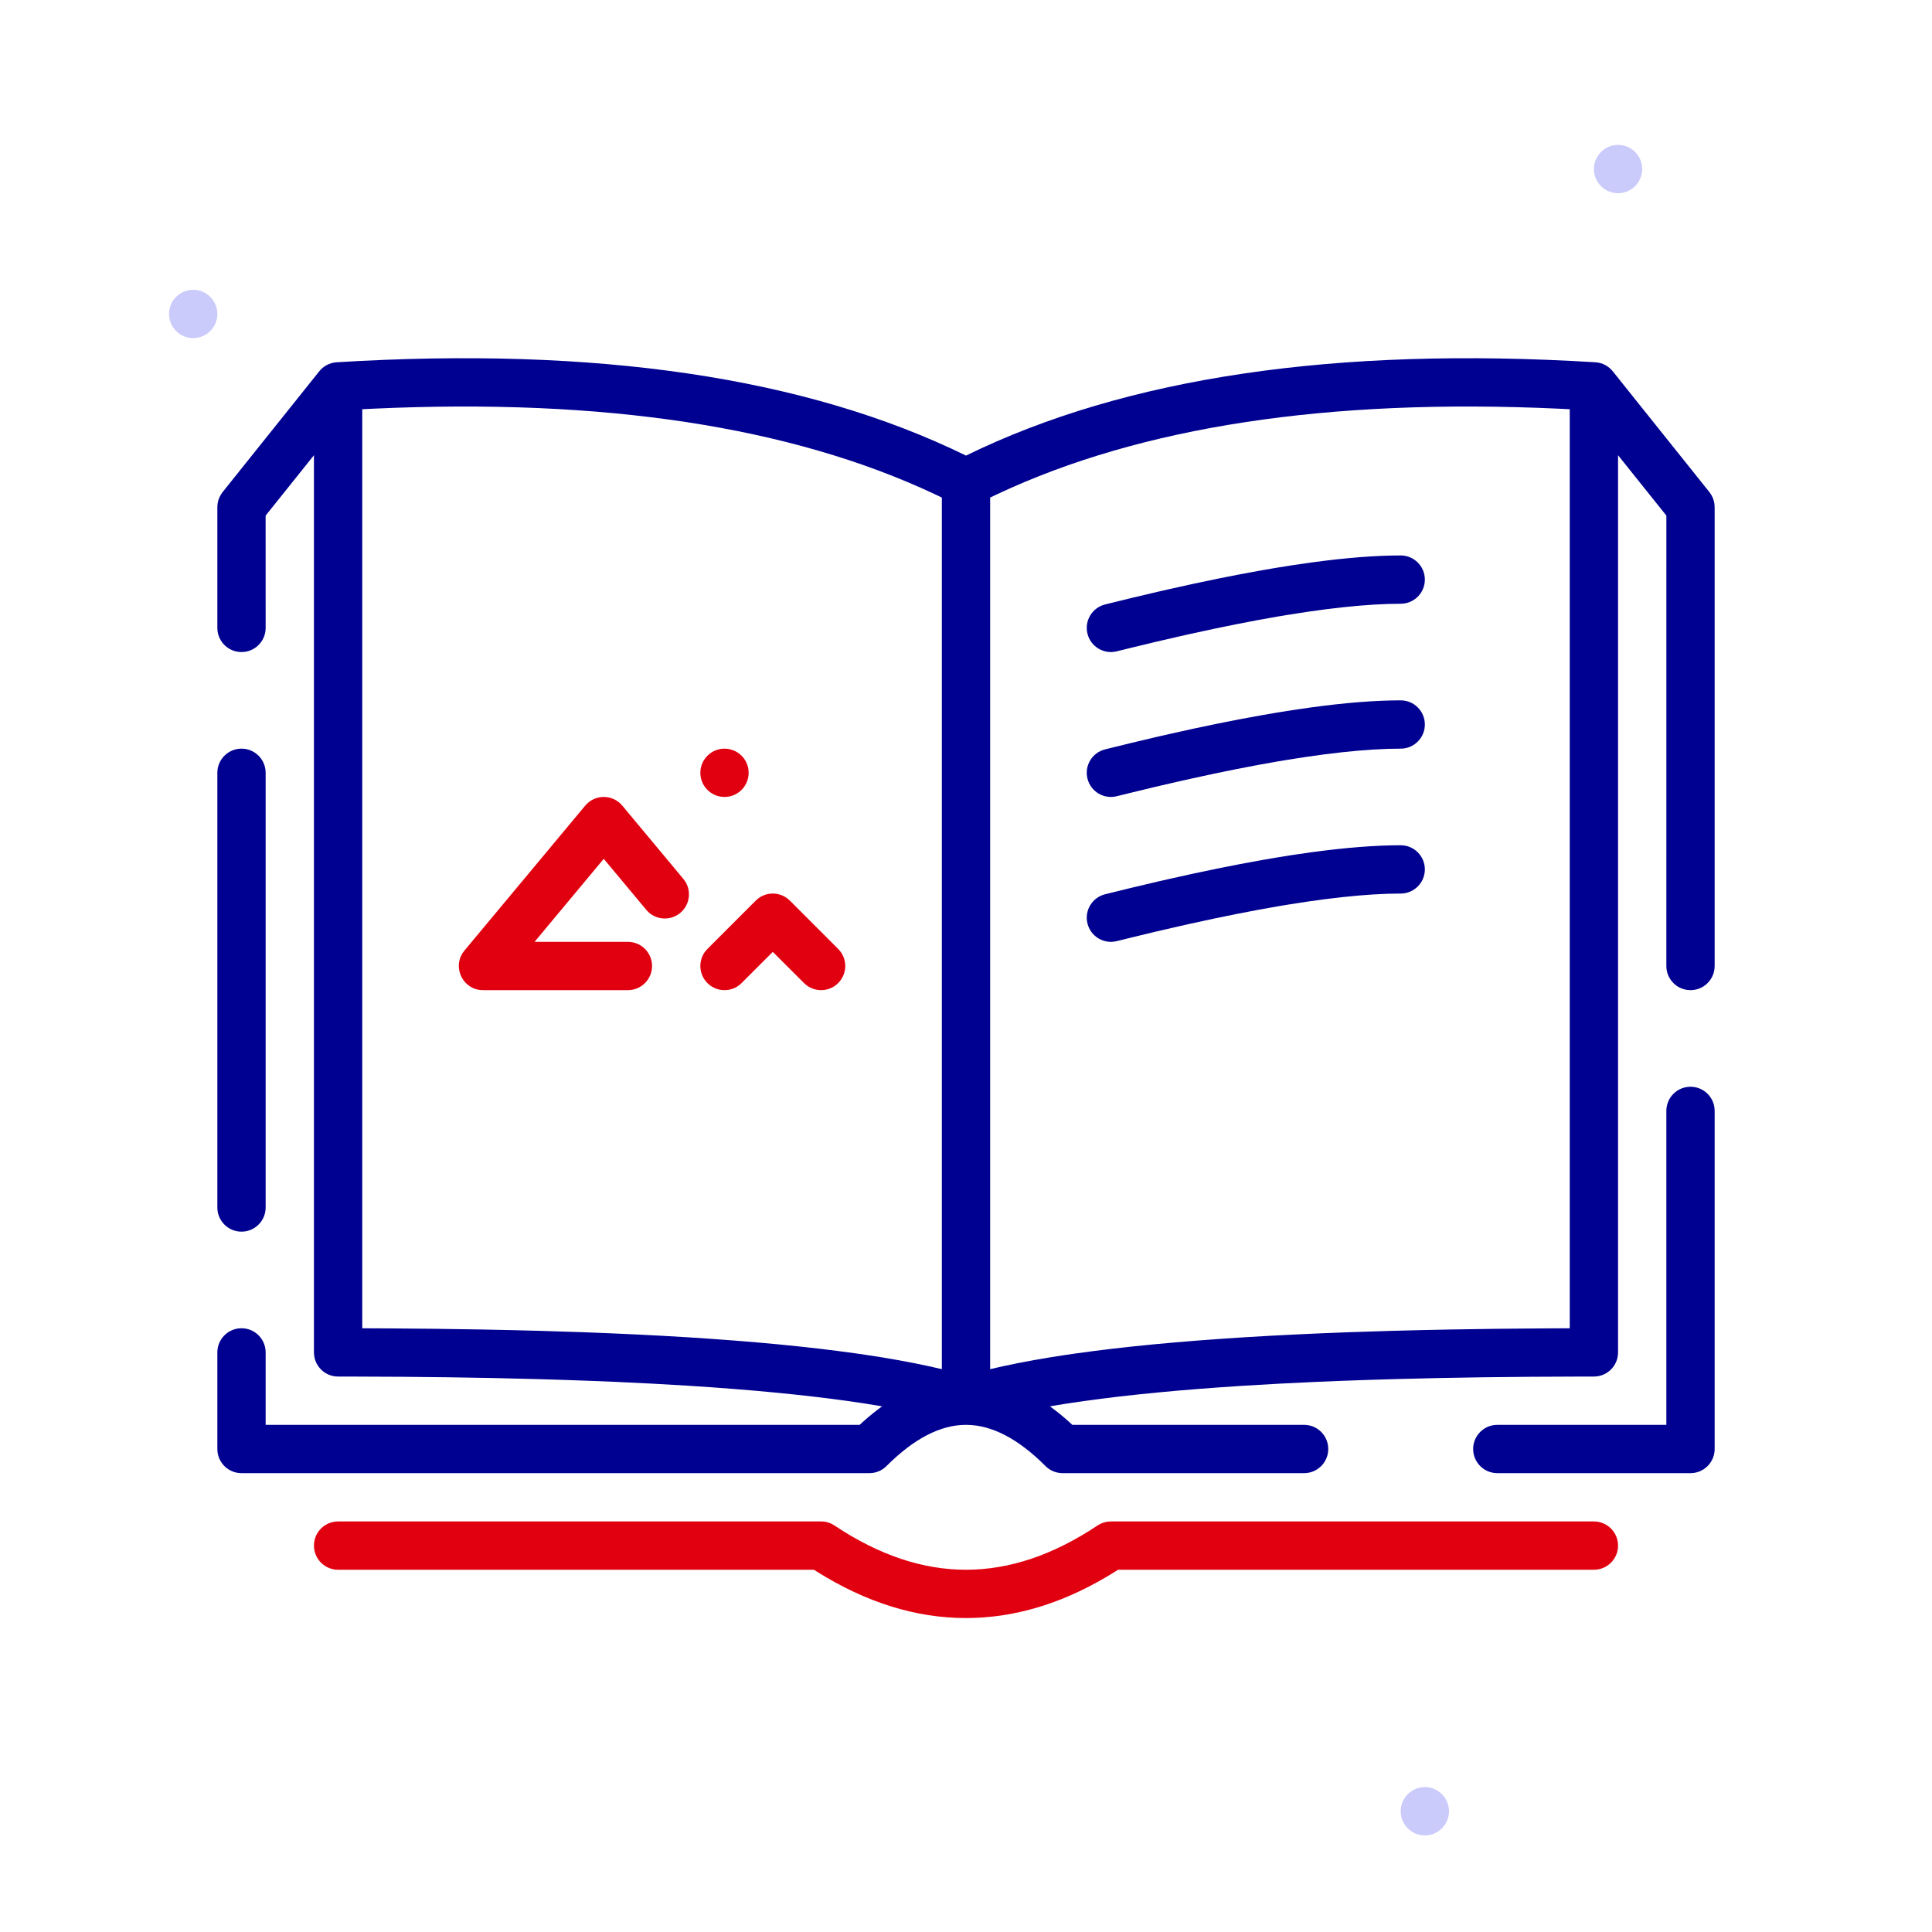 <svg width="80" height="80" viewBox="0 0 80 80" fill="none" xmlns="http://www.w3.org/2000/svg">
<path fill-rule="evenodd" clip-rule="evenodd" d="M59 76C58.449 76 58 75.551 58 75C58 74.449 58.449 74 59 74C59.551 74 60 74.449 60 75C60 75.551 59.551 76 59 76Z" fill="#CACAFB"/>
<path fill-rule="evenodd" clip-rule="evenodd" d="M67 8C66.449 8 66 7.551 66 7C66 6.449 66.449 6 67 6C67.551 6 68 6.449 68 7C68 7.551 67.551 8 67 8Z" fill="#CACAFB"/>
<path fill-rule="evenodd" clip-rule="evenodd" d="M8 14C7.449 14 7 13.551 7 13C7 12.449 7.449 12 8 12C8.551 12 9 12.449 9 13C9 13.551 8.551 14 8 14Z" fill="#CACAFB"/>
<path d="M31 32C31 31.448 30.552 31 30 31C29.448 31 29 31.448 29 32C29 32.552 29.448 33 30 33C30.552 33 31 32.552 31 32Z" fill="#E1000F"/>
<path d="M25.684 33.27C25.272 32.882 24.605 32.912 24.232 33.36L19.232 39.36L19.164 39.451C18.732 40.099 19.191 41 20 41H26L26.117 40.993C26.614 40.935 27 40.513 27 40L26.993 39.883C26.936 39.386 26.513 39 26 39H22.135L25 35.562L26.76 37.673L26.846 37.765C27.209 38.104 27.776 38.128 28.168 37.802C28.592 37.448 28.65 36.817 28.296 36.393L25.768 33.36L25.684 33.27Z" fill="#E1000F"/>
<path d="M34.555 63.168C34.39 63.058 34.197 63 34 63H14L13.883 63.007C13.386 63.065 13 63.487 13 64L13.007 64.117C13.065 64.614 13.487 65 14 65H33.705L33.805 65.065C35.846 66.349 37.915 67 40 67L40.368 66.993C42.329 66.921 44.274 66.273 46.195 65.065L46.294 65H66L66.117 64.993C66.614 64.936 67 64.513 67 64C67 63.448 66.552 63 66 63H46L45.882 63.007C45.727 63.025 45.577 63.08 45.445 63.168C43.602 64.397 41.792 65 40 65C38.208 65 36.398 64.397 34.555 63.168Z" fill="#E1000F"/>
<path d="M31.293 37.293C31.653 36.932 32.221 36.905 32.613 37.21L32.707 37.293L34.707 39.293C35.098 39.683 35.098 40.317 34.707 40.707C34.347 41.068 33.779 41.095 33.387 40.79L33.293 40.707L32 39.415L30.707 40.707C30.347 41.068 29.779 41.095 29.387 40.79L29.293 40.707C28.932 40.347 28.905 39.779 29.21 39.387L29.293 39.293L31.293 37.293Z" fill="#E1000F"/>
<path d="M59 24C59 23.448 58.552 23 58 23C56.951 23 55.714 23.098 54.288 23.293L53.491 23.409C53.083 23.471 52.661 23.541 52.225 23.619L51.334 23.783L50.406 23.966L49.439 24.169L48.435 24.391C48.264 24.43 48.092 24.469 47.918 24.509L46.857 24.76L45.758 25.03C45.222 25.164 44.896 25.707 45.03 26.242C45.164 26.778 45.707 27.104 46.242 26.97C46.424 26.925 46.604 26.88 46.782 26.837L47.832 26.583L48.845 26.349C49.01 26.311 49.174 26.274 49.337 26.239L50.292 26.032L51.209 25.845L52.087 25.676L52.927 25.526C53.064 25.503 53.199 25.48 53.333 25.459L54.116 25.337C54.37 25.299 54.618 25.265 54.86 25.234L55.565 25.15C56.48 25.05 57.292 25 58 25C58.552 25 59 24.552 59 24Z" fill="#000091"/>
<path d="M58 29C58.552 29 59 29.448 59 30C59 30.552 58.552 31 58 31C57.292 31 56.48 31.05 55.565 31.15L54.86 31.234C54.618 31.265 54.37 31.299 54.116 31.337L53.333 31.459C53.199 31.48 53.064 31.503 52.927 31.526L52.087 31.676L51.209 31.845L50.292 32.032L49.337 32.239C49.174 32.275 49.01 32.311 48.845 32.349L47.832 32.583L46.782 32.837C46.604 32.88 46.424 32.925 46.242 32.97C45.707 33.104 45.164 32.778 45.03 32.242C44.896 31.707 45.222 31.164 45.758 31.03L46.857 30.76L47.918 30.509C48.092 30.469 48.264 30.43 48.435 30.391L49.439 30.169L50.406 29.966L51.334 29.783L52.225 29.619C52.661 29.541 53.083 29.471 53.491 29.409L54.288 29.293C55.714 29.098 56.951 29 58 29Z" fill="#000091"/>
<path d="M59 36C59 35.448 58.552 35 58 35C56.951 35 55.714 35.098 54.288 35.292L53.491 35.408C53.083 35.471 52.661 35.541 52.225 35.619L51.334 35.783L50.406 35.966L49.439 36.169L48.435 36.391C48.264 36.429 48.092 36.469 47.918 36.509L46.857 36.76L45.758 37.03C45.222 37.164 44.896 37.707 45.03 38.242C45.164 38.778 45.707 39.104 46.242 38.97C46.424 38.925 46.604 38.88 46.782 38.837L47.832 38.583L48.845 38.349C49.01 38.311 49.174 38.275 49.337 38.239L50.292 38.032L51.209 37.845L52.087 37.676L52.927 37.526C53.064 37.503 53.199 37.48 53.333 37.459L54.116 37.337C54.37 37.299 54.618 37.265 54.86 37.234L55.565 37.15C56.48 37.05 57.292 37 58 37C58.552 37 59 36.552 59 36Z" fill="#000091"/>
<path fill-rule="evenodd" clip-rule="evenodd" d="M36.707 60.707C37.855 59.559 38.938 59.012 39.967 59C39.973 59 39.98 59.001 39.986 59.001C39.991 59.001 39.995 59.001 40 59.001H40.004C40.014 59.001 40.023 59.001 40.033 59C41.062 59.012 42.145 59.559 43.293 60.707C43.48 60.895 43.735 61 44 61H54L54.117 60.993C54.614 60.935 55 60.513 55 60L54.993 59.883C54.935 59.386 54.513 59 54 59H44.402L44.229 58.841C43.979 58.619 43.728 58.416 43.474 58.233L43.534 58.223L44.187 58.117L44.873 58.016L45.59 57.92L46.34 57.828L47.122 57.742L47.937 57.66L48.783 57.582L49.662 57.51L50.572 57.442L51.515 57.379L52.99 57.294L54.536 57.219L55.607 57.176L56.71 57.137L57.845 57.103L59.608 57.061L61.442 57.03L63.347 57.01L65.325 57.001C65.549 57 65.774 57 66 57C66.552 57 67 56.552 67 56V18.85L69.001 21.35L69 40C69 40.513 69.386 40.935 69.883 40.993L70 41C70.513 41 70.936 40.614 70.993 40.117L71 40V21C71 20.818 70.951 20.641 70.858 20.487L70.781 20.375L66.799 15.397C66.628 15.171 66.364 15.02 66.061 15.001C55.311 14.342 46.623 15.622 40 18.865C33.377 15.622 24.689 14.342 13.939 15.001C13.636 15.02 13.371 15.172 13.201 15.398L9.219 20.375L9.142 20.487C9.049 20.641 9 20.818 9 21V26L9.007 26.117C9.064 26.614 9.487 27 10 27L10.117 26.993C10.614 26.936 11 26.513 11 26L10.999 21.35L13 18.85V56C13 56.552 13.448 57 14 57C14.226 57 14.451 57 14.675 57.001L16.653 57.01L18.558 57.03L20.392 57.061L22.155 57.103L23.29 57.137L24.393 57.176L25.464 57.219L27.01 57.294L28.485 57.379L29.427 57.442L30.338 57.51L31.217 57.582L32.063 57.66L32.878 57.742L33.66 57.828L34.41 57.92L35.127 58.016L35.813 58.117L36.466 58.223L36.526 58.233C36.272 58.416 36.021 58.619 35.771 58.841L35.597 59H11V56L10.993 55.883C10.935 55.386 10.513 55 10 55C9.448 55 9 55.448 9 56V60L9.007 60.117C9.064 60.614 9.487 61 10 61H36L36.131 60.991C36.348 60.963 36.551 60.863 36.707 60.707ZM39 56.694V20.603L38.689 20.455C32.754 17.669 25.015 16.484 15.471 16.922L15 16.945V55.001L16.046 55.006L18.045 55.023L19.968 55.052L21.209 55.078L22.416 55.109L24.164 55.165L25.288 55.209L26.378 55.259L27.435 55.313L28.458 55.373L29.449 55.439L30.406 55.509L31.329 55.585L32.22 55.666L33.077 55.752L33.901 55.844L34.692 55.941L35.45 56.043C35.574 56.06 35.696 56.078 35.817 56.096L36.525 56.206L37.2 56.322L37.842 56.443L38.451 56.569L39 56.694ZM41.549 56.569L41 56.694V20.603L41.311 20.455C47.246 17.669 54.985 16.484 64.529 16.922L65 16.945V55.001L63.954 55.006L61.955 55.023L60.032 55.052L58.791 55.078L57.584 55.109L55.836 55.165L54.712 55.209L53.622 55.259L52.565 55.313L51.542 55.373L50.551 55.439L49.594 55.509L48.671 55.585L47.78 55.666L46.923 55.752L46.099 55.844L45.308 55.941L44.55 56.043C44.426 56.06 44.304 56.078 44.183 56.096L43.475 56.206L42.8 56.322L42.158 56.443L41.549 56.569Z" fill="#000091"/>
<path d="M70.993 45.883C70.936 45.386 70.513 45 70 45L69.883 45.007C69.386 45.065 69 45.487 69 46V59H62L61.883 59.007C61.386 59.065 61 59.487 61 60C61 60.552 61.448 61 62 61H70L70.117 60.993C70.614 60.935 71 60.513 71 60V46L70.993 45.883Z" fill="#000091"/>
<path d="M10 31C10.513 31 10.935 31.386 10.993 31.883L11 32V50C11 50.552 10.552 51 10 51C9.487 51 9.064 50.614 9.007 50.117L9 50V32C9 31.448 9.448 31 10 31Z" fill="#000091"/>
</svg>
